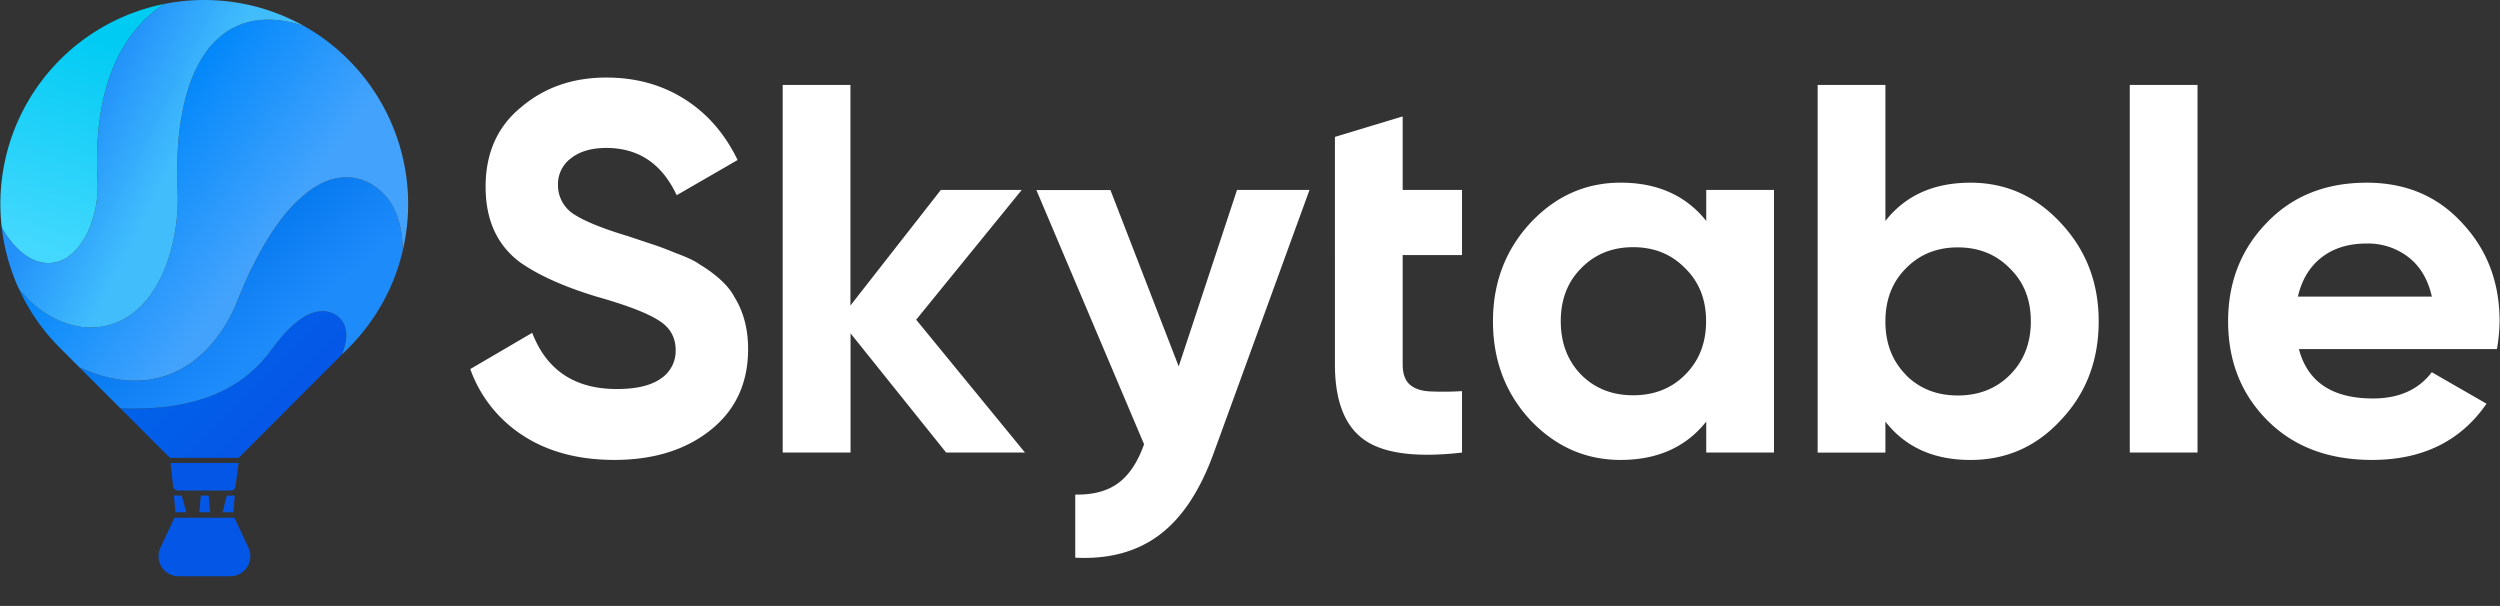 <svg id="layer1" xmlns="http://www.w3.org/2000/svg" viewBox="0 0 1300 315.09"><rect x="0" y="0" width="1300" height="315.09" fill="#333333" stroke="none"/><defs><linearGradient id="grad1" x1="102.88" y1="172.12" x2="146.47" y2="215.71" gradientUnits="userSpaceOnUse"><stop offset="0" stop-color="#0062e8"/><stop offset=".99" stop-color="#0557e7"/></linearGradient><linearGradient id="grad2" x1="103.21" y1="124.9" x2="143.94" y2="174.52" gradientUnits="userSpaceOnUse"><stop offset=".01" stop-color="#0075ed"/><stop offset="1" stop-color="#1e8bfb"/></linearGradient><linearGradient id="grad3" x1="66.31" y1="76.78" x2="136.66" y2="129.35" gradientUnits="userSpaceOnUse"><stop offset="0" stop-color="#0086fa"/><stop offset=".28" stop-color="#148ffb"/><stop offset="1" stop-color="#43a3fc"/></linearGradient><linearGradient id="grad4" x1="42.8" y1="64.01" x2="89.7" y2="87.71" gradientUnits="userSpaceOnUse"><stop offset="0" stop-color="#2291fa"/><stop offset=".99" stop-color="#41bdfc"/></linearGradient><linearGradient id="grad5" x1="14.55" y1="129.86" x2="52.32" y2="18.04" gradientUnits="userSpaceOnUse"><stop offset="0" stop-color="#45d8fe"/><stop offset=".99" stop-color="#00cbf3"/></linearGradient><style>.f1{fill:#0456e6}</style></defs><path class="f1" d="m94.06 266.38-.79-8.68m30.8-16.98-1.6 12.2a2.47 2.47 0 0 1-2.46 2.15H92.49a2.48 2.48 0 0 1-2.46-2.2l-1.35-12.15Zm-27.18 25.66h-5.67l-.78-8.68h4.08zm22.33-8.68-.68 8.68m3.51-8.68-.67 8.68h-5.66l2.25-8.68zm-12.75 8.68h-5.66l.78-8.68h4.09z"/><path d="m177.83 184.35-53.29 53.29-.46.45H88.36l-25.73-25.72c33.61 1.24 61.39-6.61 78.71-30.76 10.06-13.69 19.54-20.9 28.29-19.61a12.14 12.14 0 0 1 8.73 5.55c2.77 4.58 1.84 10.45-.53 16.8" style="fill:url(#grad1)"/><path d="M209.43 130.35A105.47 105.47 0 0 1 181.18 181l-3.35 3.35c2.37-6.36 3.3-12.22.53-16.8a12.18 12.18 0 0 0-8.73-5.56c-8.75-1.28-18.23 5.93-28.29 19.62-17.32 24.15-45.1 32-78.71 30.76l-21.32-21.32c40.18 18.46 69.49-2.27 82.66-35.79 22-54.85 48.55-70.62 68.4-59.88a29.74 29.74 0 0 1 12.07 12.25c3.44 6.5 4.87 14.21 4.99 22.72" style="fill:url(#grad2)"/><path d="M212.24 106a107 107 0 0 1-2.81 24.34c-.12-8.51-1.55-16.22-5-22.72a29.74 29.74 0 0 0-12.07-12.25c-19.85-10.74-46.39 5-68.4 59.88-13.17 33.52-42.48 54.25-82.66 35.79L31.26 181a105.9 105.9 0 0 1-21.47-30.86c23.1 29.21 66.08 30.31 79.45-21.34A101.8 101.8 0 0 0 92.33 99C89.59 35 113.38-1.23 158 13.48A106.26 106.26 0 0 1 212.24 106" style="fill:url(#grad3)"/><path d="M158 13.48C113.38-1.23 89.59 35 92.33 99a101.8 101.8 0 0 1-3.09 29.81c-13.37 51.65-56.35 50.55-79.45 21.34a105.9 105.9 0 0 1-8.88-31.92c14.73 26 37.24 24.09 46.61-2.22a58.5 58.5 0 0 0 3.18-22.62c-2-40.2 7.89-73.73 34.73-91.34A106.26 106.26 0 0 1 158 13.48" style="fill:url(#grad4)"/><path d="M50.7 93.39A58.5 58.5 0 0 1 47.52 116c-9.37 26.31-31.88 28.26-46.61 2.22A106 106 0 0 1 85.43 2.05C58.59 19.66 48.68 53.19 50.7 93.39" style="fill:url(#grad5)"/><path class="f1" d="M90.75 269.21h31.13l7.31 15.59a10.42 10.42 0 0 1-9.43 14.85H92.87a10.42 10.42 0 0 1-9.43-14.85Z"/><path d="M319.64 264.16q-28.12 0-47.52-12.57a68.54 68.54 0 0 1-27.58-34.68l32.22-18.85q11.21 29.24 44 29.23 15.28 0 22.94-5.47a17.22 17.22 0 0 0 7.65-14.74q0-10.11-9-15.57-9-5.73-32.22-12.29-25.14-7.65-39.61-17.76-18-13.36-18-39.32 0-26.22 18.3-41.25Q289 65.33 315.27 65.33q23 0 40.7 11.2t27.58 31.68l-31.68 18.3q-11.47-24.58-36.6-24.58c-7.64 0-13.75 1.77-18.29 5.32a16.69 16.69 0 0 0-6.83 13.8 17.87 17.87 0 0 0 7.37 14.74q8.19 5.75 29 12l13.11 4.37q3.56 1.09 12.29 4.64 8.19 3 12 5.74 13.38 8.19 18 16.93 7.09 11.47 7.1 27 0 26.49-19.4 42.06t-49.98 15.63m156.77-72.92L533 260.33h-41l-49.71-62v62H407V69.15h35.23v114.71l47-60.08h42.06Zm136.52 24.3 30.32-91.76h37.69l-49.71 136.55q-10.65 29.51-28.23 42.75T559.13 315v-32.82q13.93.27 22.4-6T594.91 256l-56-132.18h38.51Zm147.32-91.76v33.86h-30.86v56.81c0 4.74 1.18 8.19 3.55 10.38s5.82 3.41 10.38 3.68a150 150 0 0 0 16.93-.13v31.95q-35.78 4.1-50.93-6.69t-15.16-39.19V96.19l35.23-10.65v38.24Zm127 16.11v-16.11h35.23v136.55h-35.23v-16.11q-15.84 19.93-44.51 19.94-27.32 0-47-20.76-19.41-21-19.39-51.35 0-30 19.39-51.07 19.66-21 47-21 28.67.02 44.51 19.91m-65 80q10.65 10.65 27 10.65t27-10.65q10.92-10.92 10.92-27.86t-10.92-27.58q-10.65-10.92-27-10.92t-27 10.92q-10.65 10.65-10.65 27.58t10.65 27.88ZM1024.66 120q27.58 0 47 21 19.66 21 19.66 51.07 0 30.6-19.66 51.35-19.12 20.76-47 20.76-28.68 0-44.25-19.94v16.11h-35.23V69.15h35.23v70.74Q996 120 1024.66 120m-33.59 100q10.65 10.65 27 10.65t27.05-10.65q10.9-10.92 10.92-27.86t-10.92-27.58q-10.67-10.92-27.05-10.92t-27 10.92q-10.65 10.65-10.66 27.58t10.66 27.77Zm151.64 40.33h-35.23V69.15h35.23Zm155.72-53.8h-103q6.82 25.68 38.51 25.67 20.21 0 30.59-13.65l28.47 16.38q-20.22 29.23-59.55 29.23-33.86 0-54.34-20.49t-20.49-51.62q0-30.59 20.21-51.34 19.9-20.71 51.87-20.71 30.32 0 49.43 20.76 19.66 20.76 19.66 51.34a97 97 0 0 1-1.36 14.43m-103.52-27.31h69.65q-3-13.38-12.15-20.48a34.34 34.34 0 0 0-21.71-7.11q-14.22 0-23.49 7.24t-12.3 20.35" style="fill:#fff" transform="translate(0 -25)" id="wordmark"/></svg>
